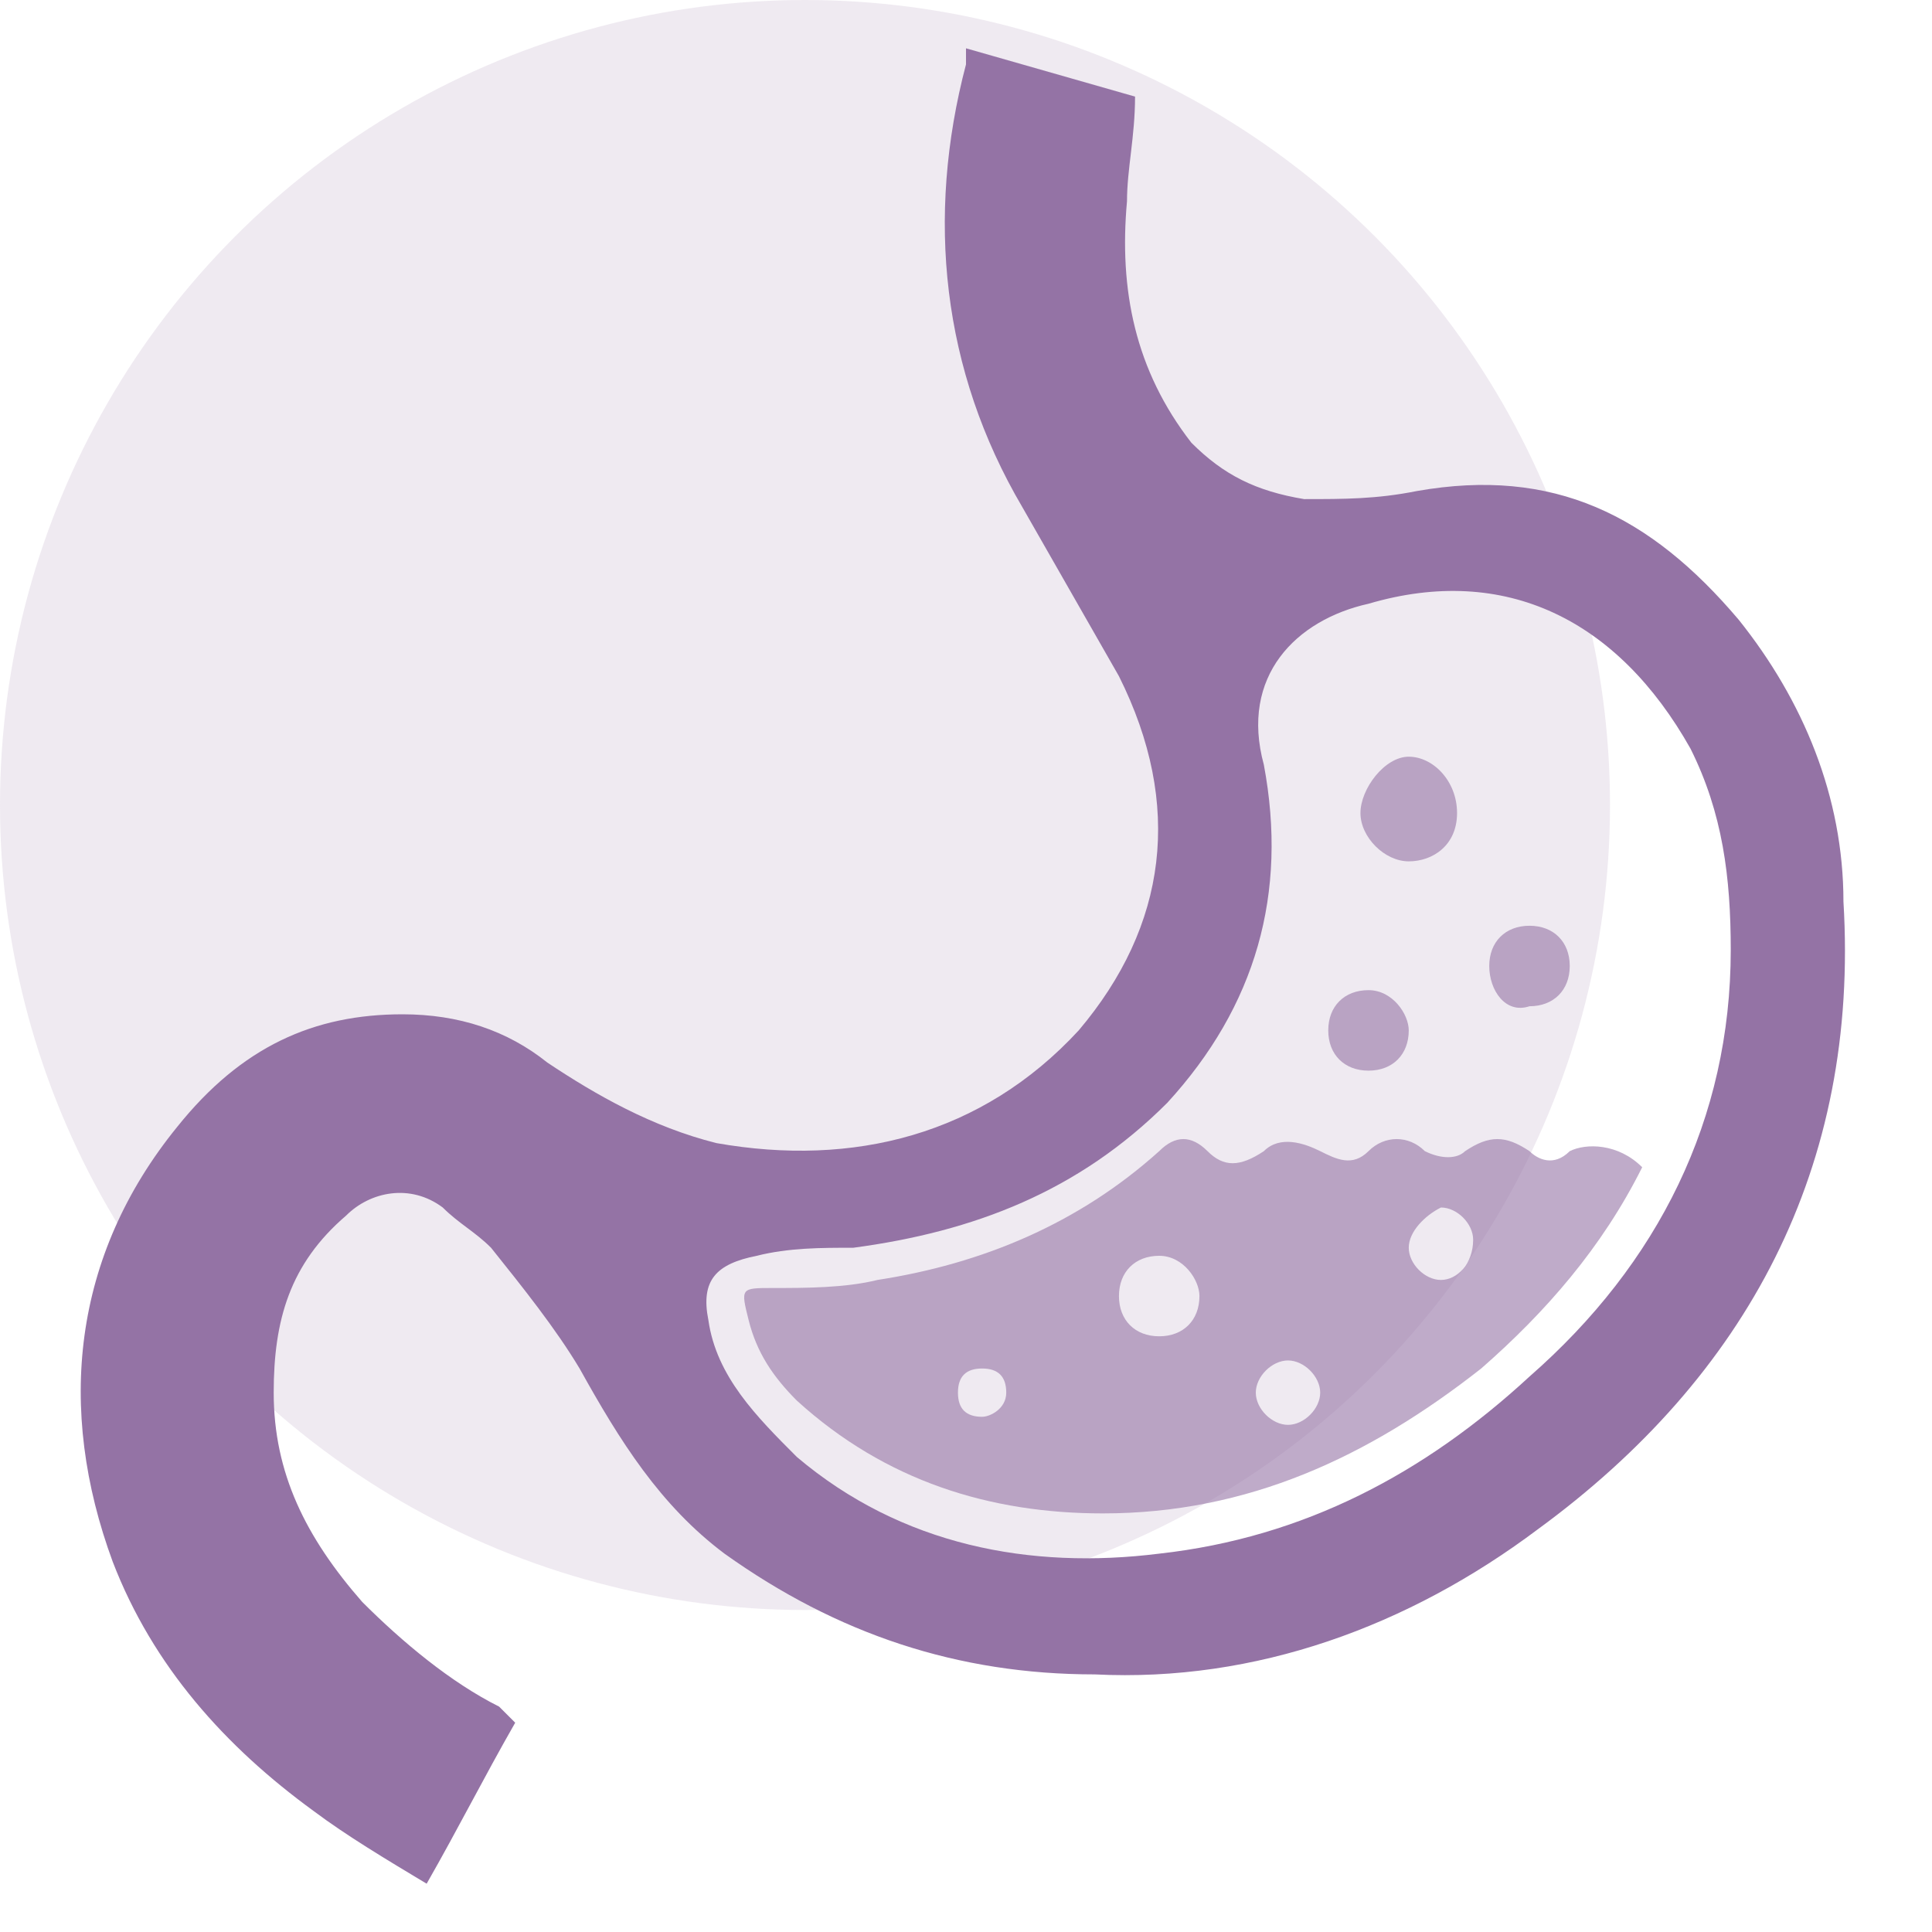 <?xml version="1.0" encoding="utf-8"?>
<!-- Generator: Adobe Illustrator 27.8.0, SVG Export Plug-In . SVG Version: 6.00 Build 0)  -->
<svg version="1.1" id="Cardiology" xmlns="http://www.w3.org/2000/svg" xmlns:xlink="http://www.w3.org/1999/xlink" x="0px" y="0px"
	 viewBox="0 0 24 24" style="enable-background:new 0 0 24 24;" xml:space="preserve">
<style type="text/css">
	.st0{opacity:0.15;fill:#9473A5;enable-background:new    ;}
	.st1{fill:none;}
	.st2{fill:#9473A5;}
	.st3{opacity:0.6;fill:#9473A5;enable-background:new    ;}
</style>
<circle id="Ellipse_698" class="st0" cx="10" cy="10" r="10"/>
<rect id="Rectangle_1253" y="0" class="st1" width="24" height="24"/>
<g>
	<path class="st2" d="M6.4,21.4c-0.4,0.7-0.7,1.3-1.1,2c-0.5-0.3-1-0.6-1.4-0.9c-1.1-0.8-2-1.8-2.5-3.1c-0.7-1.9-0.5-3.8,0.8-5.4
		C3,13,3.9,12.6,5,12.6c0.7,0,1.3,0.2,1.8,0.6c0.6,0.4,1.3,0.8,2.1,1c1.7,0.3,3.3-0.1,4.5-1.4c1.1-1.3,1.3-2.8,0.5-4.4
		c-0.4-0.7-0.8-1.4-1.2-2.1c-1-1.7-1.2-3.6-0.7-5.5c0,0,0,0,0-0.1c0,0,0,0,0-0.1c0.7,0.2,1.4,0.4,2.1,0.6C14.1,1.7,14,2.1,14,2.5
		c-0.1,1.1,0.1,2.1,0.8,3c0.4,0.4,0.8,0.6,1.4,0.7c0.5,0,0.9,0,1.4-0.1c1.7-0.3,2.9,0.3,4,1.6c0.8,1,1.3,2.2,1.3,3.5
		c0.2,3.3-1.2,5.9-3.8,7.8c-1.6,1.2-3.5,1.9-5.5,1.8c-1.7,0-3.2-0.5-4.6-1.5c-0.8-0.6-1.3-1.4-1.8-2.3c-0.3-0.5-0.7-1-1.1-1.5
		c-0.2-0.2-0.4-0.3-0.6-0.5c-0.4-0.3-0.9-0.2-1.2,0.1c-0.7,0.6-0.9,1.3-0.9,2.2c0,1,0.4,1.8,1.1,2.6c0.5,0.5,1.1,1,1.7,1.3
		C6.2,21.2,6.3,21.3,6.4,21.4z M21.5,11.8c0-0.9-0.1-1.7-0.5-2.5c-0.9-1.6-2.3-2.3-4-1.8c-0.9,0.2-1.6,0.9-1.3,2
		c0.3,1.6-0.1,3-1.2,4.2c-1.1,1.1-2.4,1.6-3.9,1.8c-0.4,0-0.8,0-1.2,0.1c-0.5,0.1-0.7,0.3-0.6,0.8c0.1,0.7,0.6,1.2,1.1,1.7
		c1.3,1.1,2.9,1.4,4.5,1.2c1.8-0.2,3.3-1,4.6-2.2C20.6,15.7,21.5,13.9,21.5,11.8z"/>
	<path class="st3" d="M20.4,14.5c-0.5,1-1.2,1.8-2,2.5c-1.4,1.1-2.9,1.8-4.7,1.8c-1.4,0-2.7-0.4-3.8-1.4c-0.3-0.3-0.5-0.6-0.6-1
		c-0.1-0.4-0.1-0.4,0.3-0.4c0.4,0,0.9,0,1.3-0.1c1.3-0.2,2.5-0.7,3.5-1.6c0.2-0.2,0.4-0.2,0.6,0c0.2,0.2,0.4,0.2,0.7,0
		c0.2-0.2,0.5-0.1,0.7,0c0.2,0.1,0.4,0.2,0.6,0c0.2-0.2,0.5-0.2,0.7,0c0.2,0.1,0.4,0.1,0.5,0c0.3-0.2,0.5-0.2,0.8,0
		c0.1,0.1,0.3,0.2,0.5,0C19.7,14.2,20.1,14.2,20.4,14.5z M14.4,15.6c-0.3,0-0.5,0.2-0.5,0.5c0,0.3,0.2,0.5,0.5,0.5
		c0.3,0,0.5-0.2,0.5-0.5C14.9,15.9,14.7,15.6,14.4,15.6z M17.5,15.5c0,0.2,0.2,0.4,0.4,0.4c0.2,0,0.4-0.2,0.4-0.5
		c0-0.2-0.2-0.4-0.4-0.4C17.7,15.1,17.5,15.3,17.5,15.5z M16,16.9c-0.2,0-0.4,0.2-0.4,0.4c0,0.2,0.2,0.4,0.4,0.4
		c0.2,0,0.4-0.2,0.4-0.4C16.4,17.1,16.2,16.9,16,16.9z M12.5,17.3c0-0.2-0.1-0.3-0.3-0.3c-0.2,0-0.3,0.1-0.3,0.3
		c0,0.2,0.1,0.3,0.3,0.3C12.3,17.6,12.5,17.5,12.5,17.3z"/>
	<path class="st3" d="M18.1,10.1c0,0.4-0.3,0.6-0.6,0.6c-0.3,0-0.6-0.3-0.6-0.6c0-0.3,0.3-0.7,0.6-0.7C17.8,9.4,18.1,9.7,18.1,10.1z
		"/>
	<path class="st3" d="M18.5,12c0-0.3,0.2-0.5,0.5-0.5c0.3,0,0.5,0.2,0.5,0.5c0,0.3-0.2,0.5-0.5,0.5C18.7,12.6,18.5,12.3,18.5,12z"/>
	<path class="st3" d="M17.5,12.8c0,0.3-0.2,0.5-0.5,0.5c-0.3,0-0.5-0.2-0.5-0.5c0-0.3,0.2-0.5,0.5-0.5
		C17.3,12.3,17.5,12.6,17.5,12.8z"/>
</g>
</svg>
